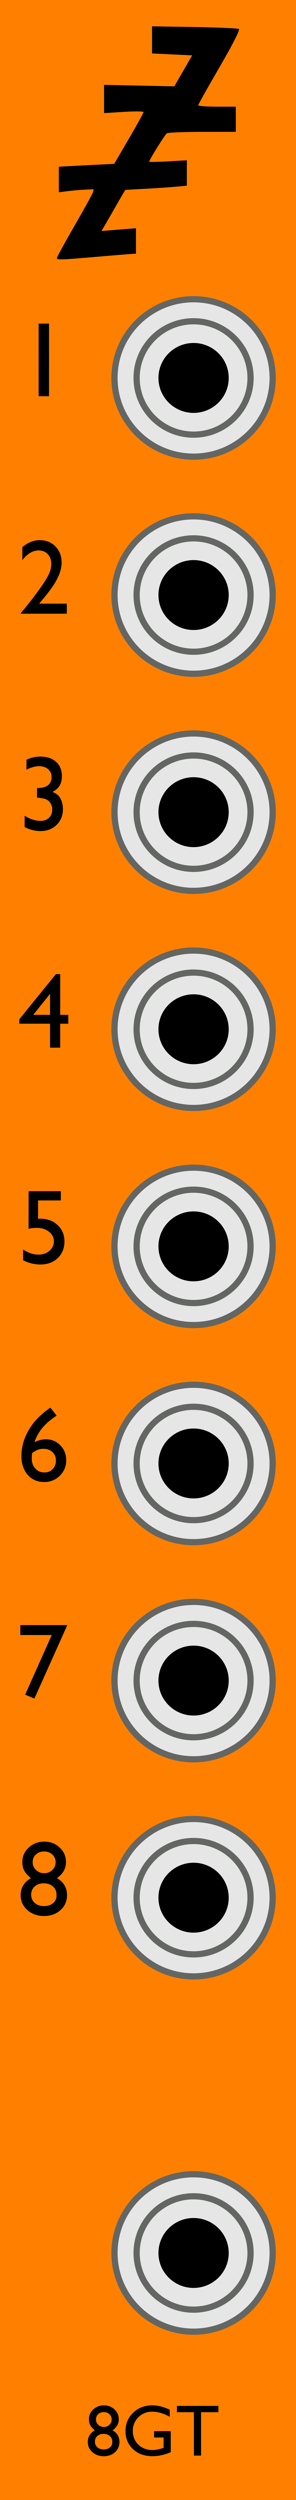 <?xml version="1.0" encoding="UTF-8" standalone="no"?>
<!-- Created with Inkscape (http://www.inkscape.org/) -->

<svg
   xmlns:dc="http://purl.org/dc/elements/1.1/"
   xmlns:cc="http://creativecommons.org/ns#"
   xmlns:rdf="http://www.w3.org/1999/02/22-rdf-syntax-ns#"
   xmlns:svg="http://www.w3.org/2000/svg"
   xmlns="http://www.w3.org/2000/svg"
   xmlns:sodipodi="http://sodipodi.sourceforge.net/DTD/sodipodi-0.dtd"
   xmlns:inkscape="http://www.inkscape.org/namespaces/inkscape"
   width="45"
   height="380"
   viewBox="0 0 11.906 100.542"
   version="1.1"
   id="svg8"
   inkscape:version="0.92.4 (5da689c313, 2019-01-14)"
   sodipodi:docname="8GT.svg">
  <defs
     id="defs2">
    <inkscape:perspective
       id="perspective3209"
       inkscape:persp3d-origin="0.5 : 0.33333333 : 1"
       inkscape:vp_z="1 : 0.5 : 1"
       inkscape:vp_y="0 : 1000 : 0"
       inkscape:vp_x="0 : 0.5 : 1"
       sodipodi:type="inkscape:persp3d" />
    <clipPath
       id="clipPath3219"
       clipPathUnits="userSpaceOnUse">
      <path
         id="path3221"
         d="M 0,0 299,0 299,476 0,476 0,0 z" />
    </clipPath>
    <clipPath
       clipPathUnits="userSpaceOnUse"
       id="clipPath4083">
      <path
         d="M 0,0 299,0 299,476 0,476 0,0 z"
         id="path4085" />
    </clipPath>
    <inkscape:perspective
       sodipodi:type="inkscape:persp3d"
       inkscape:vp_x="0 : 0.5 : 1"
       inkscape:vp_y="0 : 1000 : 0"
       inkscape:vp_z="1 : 0.5 : 1"
       inkscape:persp3d-origin="0.5 : 0.33333333 : 1"
       id="perspective4073" />
    <inkscape:perspective
       sodipodi:type="inkscape:persp3d"
       inkscape:vp_x="0 : 0.5 : 1"
       inkscape:vp_y="0 : 1000 : 0"
       inkscape:vp_z="1 : 0.5 : 1"
       inkscape:persp3d-origin="0.5 : 0.33333333 : 1"
       id="perspective2923" />
    <clipPath
       id="clip89">
      <rect
         id="rect4864"
         height="19"
         width="18"
         x="0"
         y="0" />
    </clipPath>
    <clipPath
       id="clip90">
      <path
         id="path4861"
         d="m 0.898,0.129 h 16.25 v 17.883 h -16.25 z m 0,0"
         inkscape:connector-curvature="0" />
    </clipPath>
    <mask
       id="mask44">
      <g
         transform="matrix(0.265,0,0,0.265,89.359,128.578)"
         id="g4858"
         style="filter:url(#alpha)">
        <rect
           id="rect4856"
           style="fill:#000000;fill-opacity:0.15;stroke:none"
           height="3351.5"
           width="3052.87"
           y="0"
           x="0" />
      </g>
    </mask>
    <filter
       height="1"
       width="1"
       y="0"
       x="0"
       filterUnits="objectBoundingBox"
       id="alpha">
      <feColorMatrix
         id="feColorMatrix4149"
         values="0 0 0 0 1 0 0 0 0 1 0 0 0 0 1 0 0 0 1 0"
         in="SourceGraphic"
         type="matrix" />
    </filter>
    <clipPath
       id="clipPath17821">
      <rect
         id="rect17819"
         height="19"
         width="18"
         x="0"
         y="0" />
    </clipPath>
    <clipPath
       id="clipPath17825">
      <path
         id="path17823"
         d="m 0.898,0.129 h 16.25 v 17.883 h -16.25 z m 0,0"
         inkscape:connector-curvature="0" />
    </clipPath>
    <clipPath
       id="clip87">
      <rect
         id="rect4848"
         height="26"
         width="24"
         x="0"
         y="0" />
    </clipPath>
    <clipPath
       id="clip88">
      <path
         id="path4845"
         d="m 0.684,0.922 h 22.68 v 24.938 H 0.684 Z m 0,0"
         inkscape:connector-curvature="0" />
    </clipPath>
    <mask
       id="mask43">
      <g
         transform="matrix(0.265,0,0,0.265,89.359,128.578)"
         id="g4842"
         style="filter:url(#alpha)">
        <rect
           id="rect4840"
           style="fill:#000000;fill-opacity:0.15;stroke:none"
           height="3351.5"
           width="3052.87"
           y="0"
           x="0" />
      </g>
    </mask>
    <filter
       height="1"
       width="1"
       y="0"
       x="0"
       filterUnits="objectBoundingBox"
       id="filter17836">
      <feColorMatrix
         id="feColorMatrix17834"
         values="0 0 0 0 1 0 0 0 0 1 0 0 0 0 1 0 0 0 1 0"
         in="SourceGraphic"
         type="matrix" />
    </filter>
    <clipPath
       id="clipPath17840">
      <rect
         id="rect17838"
         height="26"
         width="24"
         x="0"
         y="0" />
    </clipPath>
    <clipPath
       id="clipPath17844">
      <path
         id="path17842"
         d="m 0.684,0.922 h 22.68 v 24.938 H 0.684 Z m 0,0"
         inkscape:connector-curvature="0" />
    </clipPath>
  </defs>
  <sodipodi:namedview
     id="base"
     pagecolor="#ffffff"
     bordercolor="#666666"
     borderopacity="1.0"
     inkscape:pageopacity="0.0"
     inkscape:pageshadow="2"
     inkscape:zoom="2.5432936"
     inkscape:cx="70.369406"
     inkscape:cy="220.39319"
     inkscape:document-units="mm"
     inkscape:current-layer="layer1"
     showgrid="false"
     units="px"
     inkscape:snap-bbox="true"
     inkscape:snap-page="true"
     inkscape:bbox-nodes="true"
     inkscape:snap-bbox-edge-midpoints="true"
     inkscape:window-width="2560"
     inkscape:window-height="1331"
     inkscape:window-x="0"
     inkscape:window-y="1"
     inkscape:window-maximized="1" />
  <g
     inkscape:label="Layer 1"
     inkscape:groupmode="layer"
     id="layer1"
     transform="translate(0,-196.458)">
    <path
       style="opacity:1;vector-effect:none;fill:#ff8000;fill-opacity:1;fill-rule:evenodd;stroke:none;stroke-width:0.486;stroke-linecap:butt;stroke-linejoin:round;stroke-miterlimit:4;stroke-dasharray:none;stroke-dashoffset:0;stroke-opacity:1;paint-order:normal"
       d="M 0,196.458 H 11.906 V 297 H 0 Z"
       id="rect817"
       inkscape:connector-curvature="0" />
    <g
       id="g3213"
       transform="matrix(0.331,0,0,-0.331,18.708,299.026)" />
    <g
       aria-label="1"
       style="font-style:normal;font-variant:normal;font-weight:normal;font-stretch:normal;font-size:3.969px;line-height:0%;font-family:'Gill Sans';-inkscape-font-specification:'Gill Sans';text-align:center;writing-mode:lr-tb;text-anchor:middle;fill:#000000;fill-opacity:1;stroke:none;stroke-width:0.409"
       id="text4172"
       transform="matrix(0.809,0,0,0.809,-24.336,52.642)">
      <path
         d="m 32.002,193.857 h 0.517 v 3.61 h -0.517 z"
         style="font-size:5.292px;line-height:1.25;stroke-width:0.409"
         id="path4855"
         inkscape:connector-curvature="0" />
    </g>
    <path
       style="fill:#000000;stroke-width:0.331"
       d="m 2.291,206.831 c 0,-0.038 0.321,-0.626 0.714,-1.307 0.393,-0.681 0.725,-1.287 0.739,-1.347 l 0.024,-0.109 -0.341,0.016 c -0.187,0.009 -0.503,0.036 -0.701,0.061 l -0.36,0.045 v -0.513 -0.513 l 0.133,-0.009 c 0.073,-0.005 0.574,-0.031 1.113,-0.058 l 0.981,-0.05 0.591,-1.012 c 0.325,-0.557 0.591,-1.038 0.591,-1.07 8.9e-5,-0.032 -0.358,-0.035 -0.795,-0.008 l -0.795,0.05 v -0.568 -0.568 l 1.413,0.03 1.413,0.03 0.359,-0.623 0.359,-0.623 -0.807,-0.039 -0.807,-0.039 v -0.545 -0.545 l 1.704,0.028 c 0.937,0.015 1.742,0.051 1.789,0.078 0.053,0.031 -0.232,0.595 -0.774,1.529 -0.472,0.814 -0.859,1.506 -0.861,1.538 -0.001,0.032 0.339,0.058 0.755,0.058 h 0.757 v 0.506 0.506 l -1.345,10e-4 c -0.739,6.6e-4 -1.383,0.027 -1.429,0.058 -0.077,0.052 -0.71,1.07 -0.71,1.141 0,0.017 0.341,0.011 0.757,-0.013 l 0.757,-0.043 v 0.511 0.511 l -0.473,0.043 c -0.26,0.024 -0.814,0.061 -1.231,0.083 -0.417,0.022 -0.762,0.041 -0.768,0.041 -0.006,6.6e-4 -0.155,0.255 -0.332,0.566 -0.177,0.31 -0.391,0.683 -0.475,0.827 l -0.153,0.262 0.693,-0.056 0.693,-0.056 v 0.514 0.514 l -0.095,0.001 c -0.052,10e-4 -0.691,0.053 -1.42,0.115 -1.572,0.135 -1.666,0.137 -1.666,0.048 z"
       id="path2933"
       inkscape:connector-curvature="0" />
    <g
       aria-label="2"
       style="font-style:normal;font-variant:normal;font-weight:normal;font-stretch:normal;font-size:3.969px;line-height:0%;font-family:'Gill Sans';-inkscape-font-specification:'Gill Sans';text-align:center;writing-mode:lr-tb;text-anchor:middle;fill:#000000;fill-opacity:1;stroke:none;stroke-width:0.409"
       id="text2998"
       transform="matrix(0.809,0,0,0.809,-24.336,51.509)">
      <path
         d="m 32.028,209.179 h 1.375 v 0.499 h -2.284 v -0.036 l 0.217,-0.256 q 0.509,-0.63 0.809,-1.07 0.302,-0.439 0.393,-0.664 0.093,-0.225 0.093,-0.444 0,-0.305 -0.173,-0.488 -0.173,-0.186 -0.46,-0.186 -0.217,0 -0.429,0.129 -0.209,0.127 -0.377,0.359 v -0.656 q 0.421,-0.344 0.868,-0.344 0.473,0 0.778,0.315 0.307,0.315 0.307,0.801 0,0.217 -0.078,0.465 -0.075,0.245 -0.269,0.568 -0.194,0.32 -0.659,0.876 z"
         style="font-size:5.292px;line-height:1.25;stroke-width:0.409"
         id="path4852"
         inkscape:connector-curvature="0" />
    </g>
    <g
       aria-label="8GT"
       style="font-style:normal;font-variant:normal;font-weight:normal;font-stretch:normal;font-size:3.969px;line-height:0%;font-family:'Gill Sans';-inkscape-font-specification:'Gill Sans';text-align:center;writing-mode:lr-tb;text-anchor:middle;fill:#000000;fill-opacity:1;stroke:none;stroke-width:0.331"
       id="text4158"
       transform="translate(0,0.529)">
      <path
         d="m 3.576,293.225 q 0,-0.234 0.176,-0.397 0.176,-0.164 0.43,-0.164 0.25,0 0.422,0.163 0.173,0.161 0.173,0.399 0,0.267 -0.249,0.442 0.277,0.16 0.277,0.472 0,0.247 -0.18,0.409 -0.18,0.161 -0.454,0.161 -0.272,0 -0.456,-0.164 -0.184,-0.166 -0.184,-0.409 0,-0.304 0.283,-0.469 -0.127,-0.103 -0.183,-0.204 -0.054,-0.103 -0.054,-0.237 z m 0.916,0.009 q 0,-0.13 -0.09,-0.214 -0.089,-0.084 -0.226,-0.084 -0.139,0 -0.227,0.083 -0.089,0.083 -0.089,0.213 0,0.124 0.093,0.213 0.094,0.089 0.226,0.089 0.13,0 0.221,-0.087 0.091,-0.089 0.091,-0.211 z m 0.024,0.916 v -0.029 q 0,-0.137 -0.099,-0.223 -0.097,-0.087 -0.253,-0.087 -0.153,0 -0.25,0.087 -0.096,0.087 -0.096,0.226 0,0.139 0.099,0.226 0.099,0.087 0.256,0.087 0.15,0 0.246,-0.08 0.097,-0.08 0.097,-0.207 z"
         style="font-size:2.927px;line-height:1.25;stroke-width:0.331"
         id="path4827"
         inkscape:connector-curvature="0" />
      <path
         d="m 6.198,293.702 h 0.67 v 0.846 q -0.369,0.16 -0.732,0.16 -0.496,0 -0.793,-0.289 -0.296,-0.29 -0.296,-0.714 0,-0.447 0.307,-0.744 0.307,-0.297 0.77,-0.297 0.169,0 0.32,0.037 0.151,0.036 0.383,0.133 v 0.292 q -0.357,-0.207 -0.709,-0.207 -0.327,0 -0.552,0.223 -0.224,0.223 -0.224,0.547 0,0.34 0.224,0.556 0.224,0.216 0.577,0.216 0.171,0 0.41,-0.079 l 0.027,-0.009 V 293.956 H 6.198 Z"
         style="font-size:2.927px;line-height:1.25;stroke-width:0.331"
         id="path4829"
         inkscape:connector-curvature="0" />
      <path
         d="m 7.116,292.686 h 1.668 v 0.254 H 8.087 v 1.745 H 7.8 V 292.94 H 7.116 Z"
         style="font-size:2.927px;line-height:1.25;stroke-width:0.331"
         id="path4831"
         inkscape:connector-curvature="0" />
    </g>
    <g
       aria-label="3"
       style="font-style:normal;font-variant:normal;font-weight:normal;font-stretch:normal;font-size:3.969px;line-height:0%;font-family:'Gill Sans';-inkscape-font-specification:'Gill Sans';text-align:center;writing-mode:lr-tb;text-anchor:middle;fill:#000000;fill-opacity:1;stroke:none;stroke-width:0.409"
       id="text3243"
       transform="matrix(0.809,0,0,0.809,-24.336,50.375)">
      <path
         d="m 31.923,219.746 h 0.031 q 0.338,0 0.514,-0.14 0.178,-0.14 0.178,-0.406 0,-0.24 -0.173,-0.39 -0.171,-0.15 -0.45,-0.15 -0.282,0 -0.625,0.176 v -0.494 q 0.315,-0.158 0.687,-0.158 0.499,0 0.785,0.261 0.289,0.261 0.289,0.713 0,0.274 -0.111,0.463 -0.111,0.186 -0.354,0.32 0.212,0.083 0.31,0.204 0.098,0.119 0.152,0.289 0.054,0.171 0.054,0.362 0,0.473 -0.315,0.783 -0.315,0.307 -0.796,0.307 -0.411,0 -0.793,-0.199 v -0.563 q 0.408,0.256 0.793,0.256 0.261,0 0.419,-0.155 0.16,-0.155 0.16,-0.411 0,-0.214 -0.132,-0.375 -0.078,-0.09 -0.173,-0.132 -0.093,-0.044 -0.406,-0.083 l -0.047,-0.005 z"
         style="font-size:5.292px;line-height:1.25;stroke-width:0.409"
         id="path4849"
         inkscape:connector-curvature="0" />
    </g>
    <g
       aria-label="4"
       style="font-style:normal;font-variant:normal;font-weight:normal;font-stretch:normal;font-size:3.969px;line-height:0%;font-family:'Gill Sans';-inkscape-font-specification:'Gill Sans';text-align:center;writing-mode:lr-tb;text-anchor:middle;fill:#000000;fill-opacity:1;stroke:none;stroke-width:0.409"
       id="text3251"
       transform="matrix(0.809,0,0,0.809,-24.336,49.242)">
      <path
         d="m 32.862,230.397 h 0.212 v 2.026 h 0.403 v 0.439 h -0.403 v 1.191 h -0.504 v -1.191 h -1.527 v -0.222 z m -0.292,2.026 v -1.046 l -0.835,1.046 z"
         style="font-size:5.292px;line-height:1.25;stroke-width:0.409"
         id="path4846"
         inkscape:connector-curvature="0" />
    </g>
    <g
       aria-label="5"
       style="font-style:normal;font-variant:normal;font-weight:normal;font-stretch:normal;font-size:3.969px;line-height:0%;font-family:'Gill Sans';-inkscape-font-specification:'Gill Sans';text-align:center;writing-mode:lr-tb;text-anchor:middle;fill:#000000;fill-opacity:1;stroke:none;stroke-width:0.409"
       id="text3255"
       transform="matrix(0.809,0,0,0.809,-24.336,48.109)">
      <path
         d="m 31.504,242.589 h 1.602 v 0.46 h -1.132 v 0.912 q 0.054,-0.005 0.111,-0.005 0.525,0 0.863,0.32 0.338,0.318 0.338,0.811 0,0.509 -0.336,0.829 -0.333,0.318 -0.866,0.318 -0.439,0 -0.853,-0.212 v -0.532 q 0.39,0.253 0.762,0.253 0.326,0 0.545,-0.189 0.222,-0.191 0.222,-0.468 0,-0.287 -0.24,-0.478 -0.24,-0.194 -0.599,-0.194 -0.307,0 -0.419,0.052 z"
         style="font-size:5.292px;line-height:1.25;stroke-width:0.409"
         id="path4843"
         inkscape:connector-curvature="0" />
    </g>
    <g
       aria-label="6"
       style="font-style:normal;font-variant:normal;font-weight:normal;font-stretch:normal;font-size:3.969px;line-height:0%;font-family:'Gill Sans';-inkscape-font-specification:'Gill Sans';text-align:center;writing-mode:lr-tb;text-anchor:middle;fill:#000000;fill-opacity:1;stroke:none;stroke-width:0.409"
       id="text3263"
       transform="matrix(0.809,0,0,0.809,-24.336,46.976)">
      <path
         d="m 32.534,254.787 0.052,-0.036 0.313,0.395 q -0.413,0.266 -0.687,0.581 -0.271,0.315 -0.419,0.742 0.287,-0.147 0.571,-0.147 0.426,0 0.718,0.302 0.292,0.302 0.292,0.742 0,0.452 -0.318,0.767 -0.318,0.315 -0.773,0.315 -0.509,0 -0.824,-0.357 -0.313,-0.359 -0.313,-0.938 0,-0.434 0.16,-0.863 0.163,-0.431 0.465,-0.806 0.305,-0.377 0.762,-0.698 z m -0.853,2.217 q -0.021,0.121 -0.021,0.271 0,0.305 0.176,0.501 0.178,0.196 0.455,0.196 0.248,0 0.408,-0.168 0.163,-0.168 0.163,-0.424 0,-0.261 -0.173,-0.421 -0.171,-0.163 -0.452,-0.163 -0.145,0 -0.264,0.044 -0.116,0.044 -0.292,0.163 z"
         style="font-size:5.292px;line-height:1.25;stroke-width:0.409"
         id="path4840"
         inkscape:connector-curvature="0" />
    </g>
    <g
       aria-label="7"
       style="font-style:normal;font-variant:normal;font-weight:normal;font-stretch:normal;font-size:3.969px;line-height:0%;font-family:'Gill Sans';-inkscape-font-specification:'Gill Sans';text-align:center;writing-mode:lr-tb;text-anchor:middle;fill:#000000;fill-opacity:1;stroke:none;stroke-width:0.409"
       id="text3267"
       transform="matrix(0.809,0,0,0.809,-24.336,45.842)">
      <path
         d="m 31.092,266.962 h 2.336 l -1.636,3.651 -0.46,-0.194 1.323,-2.964 h -1.563 z"
         style="font-size:5.292px;line-height:1.25;stroke-width:0.409"
         id="path4837"
         inkscape:connector-curvature="0" />
    </g>
    <g
       aria-label="8"
       style="font-style:normal;font-variant:normal;font-weight:normal;font-stretch:normal;font-size:3.969px;line-height:0%;font-family:'Gill Sans';-inkscape-font-specification:'Gill Sans';text-align:center;writing-mode:lr-tb;text-anchor:middle;fill:#000000;fill-opacity:1;stroke:none;stroke-width:0.409"
       id="text3275"
       transform="matrix(0.809,0,0,0.809,-24.336,44.709)">
      <path
         d="m 31.191,280.141 q 0,-0.424 0.318,-0.718 0.318,-0.297 0.778,-0.297 0.452,0 0.762,0.295 0.313,0.292 0.313,0.721 0,0.483 -0.45,0.798 0.501,0.289 0.501,0.853 0,0.447 -0.326,0.739 -0.326,0.292 -0.822,0.292 -0.491,0 -0.824,-0.297 -0.333,-0.3 -0.333,-0.739 0,-0.55 0.512,-0.847 -0.23,-0.186 -0.331,-0.369 -0.098,-0.186 -0.098,-0.429 z m 1.656,0.015 q 0,-0.235 -0.163,-0.388 -0.16,-0.152 -0.408,-0.152 -0.251,0 -0.411,0.15 -0.16,0.15 -0.16,0.385 0,0.225 0.168,0.385 0.171,0.16 0.408,0.16 0.235,0 0.4,-0.158 0.165,-0.16 0.165,-0.382 z m 0.044,1.656 v -0.052 q 0,-0.248 -0.178,-0.403 -0.176,-0.158 -0.457,-0.158 -0.276,0 -0.452,0.158 -0.173,0.158 -0.173,0.408 0,0.251 0.178,0.408 0.178,0.158 0.463,0.158 0.271,0 0.444,-0.145 0.176,-0.145 0.176,-0.375 z"
         style="font-size:5.292px;line-height:1.25;stroke-width:0.409"
         id="path4834"
         inkscape:connector-curvature="0" />
    </g>
    <g
       transform="matrix(0.785,0,0,0.781,-65.053,115.301)"
       id="layer1-9"
       inkscape:label="Layer 1"
       style="stroke-width:1.277">
      <path
         style="fill:#e6e6e6;fill-opacity:1;fill-rule:nonzero;stroke:#636663;stroke-width:0.319;stroke-miterlimit:4;stroke-dasharray:none;stroke-opacity:1"
         d="m 92.789,127.429 c -2.235,0 -4.053,-1.818 -4.053,-4.053 0,-2.235 1.818,-4.053 4.053,-4.053 2.235,0 4.053,1.818 4.053,4.053 0,2.235 -1.818,4.053 -4.053,4.053"
         id="path7255"
         inkscape:connector-curvature="0" />
      <path
         style="fill:#e6e6e6;fill-opacity:1;fill-rule:nonzero;stroke:#636663;stroke-width:0.319;stroke-miterlimit:4;stroke-dasharray:none;stroke-opacity:1"
         d="m 92.789,126.295 c -1.61,0 -2.919,-1.309 -2.919,-2.919 0,-1.61 1.309,-2.919 2.919,-2.919 1.61,0 2.919,1.309 2.919,2.919 0,1.61 -1.309,2.919 -2.919,2.919"
         id="path7261"
         inkscape:connector-curvature="0" />
      <path
         style="fill:#000000;fill-opacity:1;fill-rule:nonzero;stroke:none;stroke-width:0.45"
         d="m 94.589,123.376 c 0,0.994 -0.806,1.8 -1.8,1.8 -0.994,0 -1.8,-0.806 -1.8,-1.8 0,-0.994 0.806,-1.8 1.8,-1.8 0.994,0 1.8,0.806 1.8,1.8"
         id="path7265"
         inkscape:connector-curvature="0" />
    </g>
    <g
       style="stroke-width:1.277"
       inkscape:label="Layer 1"
       id="g1066"
       transform="matrix(0.785,0,0,0.781,-65.053,124.032)">
      <path
         inkscape:connector-curvature="0"
         id="path1060"
         d="m 92.789,127.429 c -2.235,0 -4.053,-1.818 -4.053,-4.053 0,-2.235 1.818,-4.053 4.053,-4.053 2.235,0 4.053,1.818 4.053,4.053 0,2.235 -1.818,4.053 -4.053,4.053"
         style="fill:#e6e6e6;fill-opacity:1;fill-rule:nonzero;stroke:#636663;stroke-width:0.319;stroke-miterlimit:4;stroke-dasharray:none;stroke-opacity:1" />
      <path
         inkscape:connector-curvature="0"
         id="path1062"
         d="m 92.789,126.295 c -1.61,0 -2.919,-1.309 -2.919,-2.919 0,-1.61 1.309,-2.919 2.919,-2.919 1.61,0 2.919,1.309 2.919,2.919 0,1.61 -1.309,2.919 -2.919,2.919"
         style="fill:#e6e6e6;fill-opacity:1;fill-rule:nonzero;stroke:#636663;stroke-width:0.319;stroke-miterlimit:4;stroke-dasharray:none;stroke-opacity:1" />
      <path
         inkscape:connector-curvature="0"
         id="path1064"
         d="m 94.589,123.376 c 0,0.994 -0.806,1.8 -1.8,1.8 -0.994,0 -1.8,-0.806 -1.8,-1.8 0,-0.994 0.806,-1.8 1.8,-1.8 0.994,0 1.8,0.806 1.8,1.8"
         style="fill:#000000;fill-opacity:1;fill-rule:nonzero;stroke:none;stroke-width:0.45" />
    </g>
    <g
       transform="matrix(0.785,0,0,0.781,-65.053,132.764)"
       id="g1074"
       inkscape:label="Layer 1"
       style="stroke-width:1.277">
      <path
         style="fill:#e6e6e6;fill-opacity:1;fill-rule:nonzero;stroke:#636663;stroke-width:0.319;stroke-miterlimit:4;stroke-dasharray:none;stroke-opacity:1"
         d="m 92.789,127.429 c -2.235,0 -4.053,-1.818 -4.053,-4.053 0,-2.235 1.818,-4.053 4.053,-4.053 2.235,0 4.053,1.818 4.053,4.053 0,2.235 -1.818,4.053 -4.053,4.053"
         id="path1068"
         inkscape:connector-curvature="0" />
      <path
         style="fill:#e6e6e6;fill-opacity:1;fill-rule:nonzero;stroke:#636663;stroke-width:0.319;stroke-miterlimit:4;stroke-dasharray:none;stroke-opacity:1"
         d="m 92.789,126.295 c -1.61,0 -2.919,-1.309 -2.919,-2.919 0,-1.61 1.309,-2.919 2.919,-2.919 1.61,0 2.919,1.309 2.919,2.919 0,1.61 -1.309,2.919 -2.919,2.919"
         id="path1070"
         inkscape:connector-curvature="0" />
      <path
         style="fill:#000000;fill-opacity:1;fill-rule:nonzero;stroke:none;stroke-width:0.45"
         d="m 94.589,123.376 c 0,0.994 -0.806,1.8 -1.8,1.8 -0.994,0 -1.8,-0.806 -1.8,-1.8 0,-0.994 0.806,-1.8 1.8,-1.8 0.994,0 1.8,0.806 1.8,1.8"
         id="path1072"
         inkscape:connector-curvature="0" />
    </g>
    <g
       style="stroke-width:1.277"
       inkscape:label="Layer 1"
       id="g1082"
       transform="matrix(0.785,0,0,0.781,-65.053,141.495)">
      <path
         inkscape:connector-curvature="0"
         id="path1076"
         d="m 92.789,127.429 c -2.235,0 -4.053,-1.818 -4.053,-4.053 0,-2.235 1.818,-4.053 4.053,-4.053 2.235,0 4.053,1.818 4.053,4.053 0,2.235 -1.818,4.053 -4.053,4.053"
         style="fill:#e6e6e6;fill-opacity:1;fill-rule:nonzero;stroke:#636663;stroke-width:0.319;stroke-miterlimit:4;stroke-dasharray:none;stroke-opacity:1" />
      <path
         inkscape:connector-curvature="0"
         id="path1078"
         d="m 92.789,126.295 c -1.61,0 -2.919,-1.309 -2.919,-2.919 0,-1.61 1.309,-2.919 2.919,-2.919 1.61,0 2.919,1.309 2.919,2.919 0,1.61 -1.309,2.919 -2.919,2.919"
         style="fill:#e6e6e6;fill-opacity:1;fill-rule:nonzero;stroke:#636663;stroke-width:0.319;stroke-miterlimit:4;stroke-dasharray:none;stroke-opacity:1" />
      <path
         inkscape:connector-curvature="0"
         id="path1080"
         d="m 94.589,123.376 c 0,0.994 -0.806,1.8 -1.8,1.8 -0.994,0 -1.8,-0.806 -1.8,-1.8 0,-0.994 0.806,-1.8 1.8,-1.8 0.994,0 1.8,0.806 1.8,1.8"
         style="fill:#000000;fill-opacity:1;fill-rule:nonzero;stroke:none;stroke-width:0.45" />
    </g>
    <g
       transform="matrix(0.785,0,0,0.781,-65.053,150.226)"
       id="g1090"
       inkscape:label="Layer 1"
       style="stroke-width:1.277">
      <path
         style="fill:#e6e6e6;fill-opacity:1;fill-rule:nonzero;stroke:#636663;stroke-width:0.319;stroke-miterlimit:4;stroke-dasharray:none;stroke-opacity:1"
         d="m 92.789,127.429 c -2.235,0 -4.053,-1.818 -4.053,-4.053 0,-2.235 1.818,-4.053 4.053,-4.053 2.235,0 4.053,1.818 4.053,4.053 0,2.235 -1.818,4.053 -4.053,4.053"
         id="path1084"
         inkscape:connector-curvature="0" />
      <path
         style="fill:#e6e6e6;fill-opacity:1;fill-rule:nonzero;stroke:#636663;stroke-width:0.319;stroke-miterlimit:4;stroke-dasharray:none;stroke-opacity:1"
         d="m 92.789,126.295 c -1.61,0 -2.919,-1.309 -2.919,-2.919 0,-1.61 1.309,-2.919 2.919,-2.919 1.61,0 2.919,1.309 2.919,2.919 0,1.61 -1.309,2.919 -2.919,2.919"
         id="path1086"
         inkscape:connector-curvature="0" />
      <path
         style="fill:#000000;fill-opacity:1;fill-rule:nonzero;stroke:none;stroke-width:0.45"
         d="m 94.589,123.376 c 0,0.994 -0.806,1.8 -1.8,1.8 -0.994,0 -1.8,-0.806 -1.8,-1.8 0,-0.994 0.806,-1.8 1.8,-1.8 0.994,0 1.8,0.806 1.8,1.8"
         id="path1088"
         inkscape:connector-curvature="0" />
    </g>
    <g
       style="stroke-width:1.277"
       inkscape:label="Layer 1"
       id="g1098"
       transform="matrix(0.785,0,0,0.781,-65.053,158.957)">
      <path
         inkscape:connector-curvature="0"
         id="path1092"
         d="m 92.789,127.429 c -2.235,0 -4.053,-1.818 -4.053,-4.053 0,-2.235 1.818,-4.053 4.053,-4.053 2.235,0 4.053,1.818 4.053,4.053 0,2.235 -1.818,4.053 -4.053,4.053"
         style="fill:#e6e6e6;fill-opacity:1;fill-rule:nonzero;stroke:#636663;stroke-width:0.319;stroke-miterlimit:4;stroke-dasharray:none;stroke-opacity:1" />
      <path
         inkscape:connector-curvature="0"
         id="path1094"
         d="m 92.789,126.295 c -1.61,0 -2.919,-1.309 -2.919,-2.919 0,-1.61 1.309,-2.919 2.919,-2.919 1.61,0 2.919,1.309 2.919,2.919 0,1.61 -1.309,2.919 -2.919,2.919"
         style="fill:#e6e6e6;fill-opacity:1;fill-rule:nonzero;stroke:#636663;stroke-width:0.319;stroke-miterlimit:4;stroke-dasharray:none;stroke-opacity:1" />
      <path
         inkscape:connector-curvature="0"
         id="path1096"
         d="m 94.589,123.376 c 0,0.994 -0.806,1.8 -1.8,1.8 -0.994,0 -1.8,-0.806 -1.8,-1.8 0,-0.994 0.806,-1.8 1.8,-1.8 0.994,0 1.8,0.806 1.8,1.8"
         style="fill:#000000;fill-opacity:1;fill-rule:nonzero;stroke:none;stroke-width:0.45" />
    </g>
    <g
       transform="matrix(0.785,0,0,0.781,-65.053,167.689)"
       id="g1106"
       inkscape:label="Layer 1"
       style="stroke-width:1.277">
      <path
         style="fill:#e6e6e6;fill-opacity:1;fill-rule:nonzero;stroke:#636663;stroke-width:0.319;stroke-miterlimit:4;stroke-dasharray:none;stroke-opacity:1"
         d="m 92.789,127.429 c -2.235,0 -4.053,-1.818 -4.053,-4.053 0,-2.235 1.818,-4.053 4.053,-4.053 2.235,0 4.053,1.818 4.053,4.053 0,2.235 -1.818,4.053 -4.053,4.053"
         id="path1100"
         inkscape:connector-curvature="0" />
      <path
         style="fill:#e6e6e6;fill-opacity:1;fill-rule:nonzero;stroke:#636663;stroke-width:0.319;stroke-miterlimit:4;stroke-dasharray:none;stroke-opacity:1"
         d="m 92.789,126.295 c -1.61,0 -2.919,-1.309 -2.919,-2.919 0,-1.61 1.309,-2.919 2.919,-2.919 1.61,0 2.919,1.309 2.919,2.919 0,1.61 -1.309,2.919 -2.919,2.919"
         id="path1102"
         inkscape:connector-curvature="0" />
      <path
         style="fill:#000000;fill-opacity:1;fill-rule:nonzero;stroke:none;stroke-width:0.45"
         d="m 94.589,123.376 c 0,0.994 -0.806,1.8 -1.8,1.8 -0.994,0 -1.8,-0.806 -1.8,-1.8 0,-0.994 0.806,-1.8 1.8,-1.8 0.994,0 1.8,0.806 1.8,1.8"
         id="path1104"
         inkscape:connector-curvature="0" />
    </g>
    <g
       style="stroke-width:1.277"
       inkscape:label="Layer 1"
       id="g1114"
       transform="matrix(0.785,0,0,0.781,-65.053,176.42)">
      <path
         inkscape:connector-curvature="0"
         id="path1108"
         d="m 92.789,127.429 c -2.235,0 -4.053,-1.818 -4.053,-4.053 0,-2.235 1.818,-4.053 4.053,-4.053 2.235,0 4.053,1.818 4.053,4.053 0,2.235 -1.818,4.053 -4.053,4.053"
         style="fill:#e6e6e6;fill-opacity:1;fill-rule:nonzero;stroke:#636663;stroke-width:0.319;stroke-miterlimit:4;stroke-dasharray:none;stroke-opacity:1" />
      <path
         inkscape:connector-curvature="0"
         id="path1110"
         d="m 92.789,126.295 c -1.61,0 -2.919,-1.309 -2.919,-2.919 0,-1.61 1.309,-2.919 2.919,-2.919 1.61,0 2.919,1.309 2.919,2.919 0,1.61 -1.309,2.919 -2.919,2.919"
         style="fill:#e6e6e6;fill-opacity:1;fill-rule:nonzero;stroke:#636663;stroke-width:0.319;stroke-miterlimit:4;stroke-dasharray:none;stroke-opacity:1" />
      <path
         inkscape:connector-curvature="0"
         id="path1112"
         d="m 94.589,123.376 c 0,0.994 -0.806,1.8 -1.8,1.8 -0.994,0 -1.8,-0.806 -1.8,-1.8 0,-0.994 0.806,-1.8 1.8,-1.8 0.994,0 1.8,0.806 1.8,1.8"
         style="fill:#000000;fill-opacity:1;fill-rule:nonzero;stroke:none;stroke-width:0.45" />
    </g>
    <g
       transform="matrix(0.785,0,0,0.781,-65.053,190.708)"
       id="g1122"
       inkscape:label="Layer 1"
       style="stroke-width:1.277">
      <path
         style="fill:#e6e6e6;fill-opacity:1;fill-rule:nonzero;stroke:#636663;stroke-width:0.319;stroke-miterlimit:4;stroke-dasharray:none;stroke-opacity:1"
         d="m 92.789,127.429 c -2.235,0 -4.053,-1.818 -4.053,-4.053 0,-2.235 1.818,-4.053 4.053,-4.053 2.235,0 4.053,1.818 4.053,4.053 0,2.235 -1.818,4.053 -4.053,4.053"
         id="path1116"
         inkscape:connector-curvature="0" />
      <path
         style="fill:#e6e6e6;fill-opacity:1;fill-rule:nonzero;stroke:#636663;stroke-width:0.319;stroke-miterlimit:4;stroke-dasharray:none;stroke-opacity:1"
         d="m 92.789,126.295 c -1.61,0 -2.919,-1.309 -2.919,-2.919 0,-1.61 1.309,-2.919 2.919,-2.919 1.61,0 2.919,1.309 2.919,2.919 0,1.61 -1.309,2.919 -2.919,2.919"
         id="path1118"
         inkscape:connector-curvature="0" />
      <path
         style="fill:#000000;fill-opacity:1;fill-rule:nonzero;stroke:none;stroke-width:0.45"
         d="m 94.589,123.376 c 0,0.994 -0.806,1.8 -1.8,1.8 -0.994,0 -1.8,-0.806 -1.8,-1.8 0,-0.994 0.806,-1.8 1.8,-1.8 0.994,0 1.8,0.806 1.8,1.8"
         id="path1120"
         inkscape:connector-curvature="0" />
    </g>
  </g>
  <g
     inkscape:groupmode="layer"
     id="layer2"
     inkscape:label="components"
     style="display:none">
    <circle
       style="opacity:1;fill:#000000;fill-opacity:1;fill-rule:nonzero;stroke:none;stroke-width:0.353;stroke-linecap:butt;stroke-linejoin:miter;stroke-miterlimit:4;stroke-dasharray:none;stroke-dashoffset:0;stroke-opacity:1"
       id="path4859"
       cx="7.499"
       cy="14.552"
       r="2.646" />
    <circle
       r="2.646"
       cy="23.283"
       cx="7.499"
       id="circle4863"
       style="opacity:1;fill:#000000;fill-opacity:1;fill-rule:nonzero;stroke:none;stroke-width:0.353;stroke-linecap:butt;stroke-linejoin:miter;stroke-miterlimit:4;stroke-dasharray:none;stroke-dashoffset:0;stroke-opacity:1" />
    <circle
       style="opacity:1;fill:#000000;fill-opacity:1;fill-rule:nonzero;stroke:none;stroke-width:0.353;stroke-linecap:butt;stroke-linejoin:miter;stroke-miterlimit:4;stroke-dasharray:none;stroke-dashoffset:0;stroke-opacity:1"
       id="circle4865"
       cx="7.499"
       cy="32.015"
       r="2.646" />
    <circle
       r="2.646"
       cy="40.746"
       cx="7.499"
       id="circle4867"
       style="opacity:1;fill:#000000;fill-opacity:1;fill-rule:nonzero;stroke:none;stroke-width:0.353;stroke-linecap:butt;stroke-linejoin:miter;stroke-miterlimit:4;stroke-dasharray:none;stroke-dashoffset:0;stroke-opacity:1" />
    <circle
       style="opacity:1;fill:#000000;fill-opacity:1;fill-rule:nonzero;stroke:none;stroke-width:0.353;stroke-linecap:butt;stroke-linejoin:miter;stroke-miterlimit:4;stroke-dasharray:none;stroke-dashoffset:0;stroke-opacity:1"
       id="circle4869"
       cx="7.499"
       cy="49.477"
       r="2.646" />
    <circle
       r="2.646"
       cy="58.208"
       cx="7.499"
       id="circle4871"
       style="opacity:1;fill:#000000;fill-opacity:1;fill-rule:nonzero;stroke:none;stroke-width:0.353;stroke-linecap:butt;stroke-linejoin:miter;stroke-miterlimit:4;stroke-dasharray:none;stroke-dashoffset:0;stroke-opacity:1" />
    <circle
       style="opacity:1;fill:#000000;fill-opacity:1;fill-rule:nonzero;stroke:none;stroke-width:0.353;stroke-linecap:butt;stroke-linejoin:miter;stroke-miterlimit:4;stroke-dasharray:none;stroke-dashoffset:0;stroke-opacity:1"
       id="circle4873"
       cx="7.499"
       cy="66.94"
       r="2.646" />
    <circle
       r="2.646"
       cy="75.671"
       cx="7.499"
       id="circle4875"
       style="opacity:1;fill:#000000;fill-opacity:1;fill-rule:nonzero;stroke:none;stroke-width:0.353;stroke-linecap:butt;stroke-linejoin:miter;stroke-miterlimit:4;stroke-dasharray:none;stroke-dashoffset:0;stroke-opacity:1" />
  </g>
</svg>
